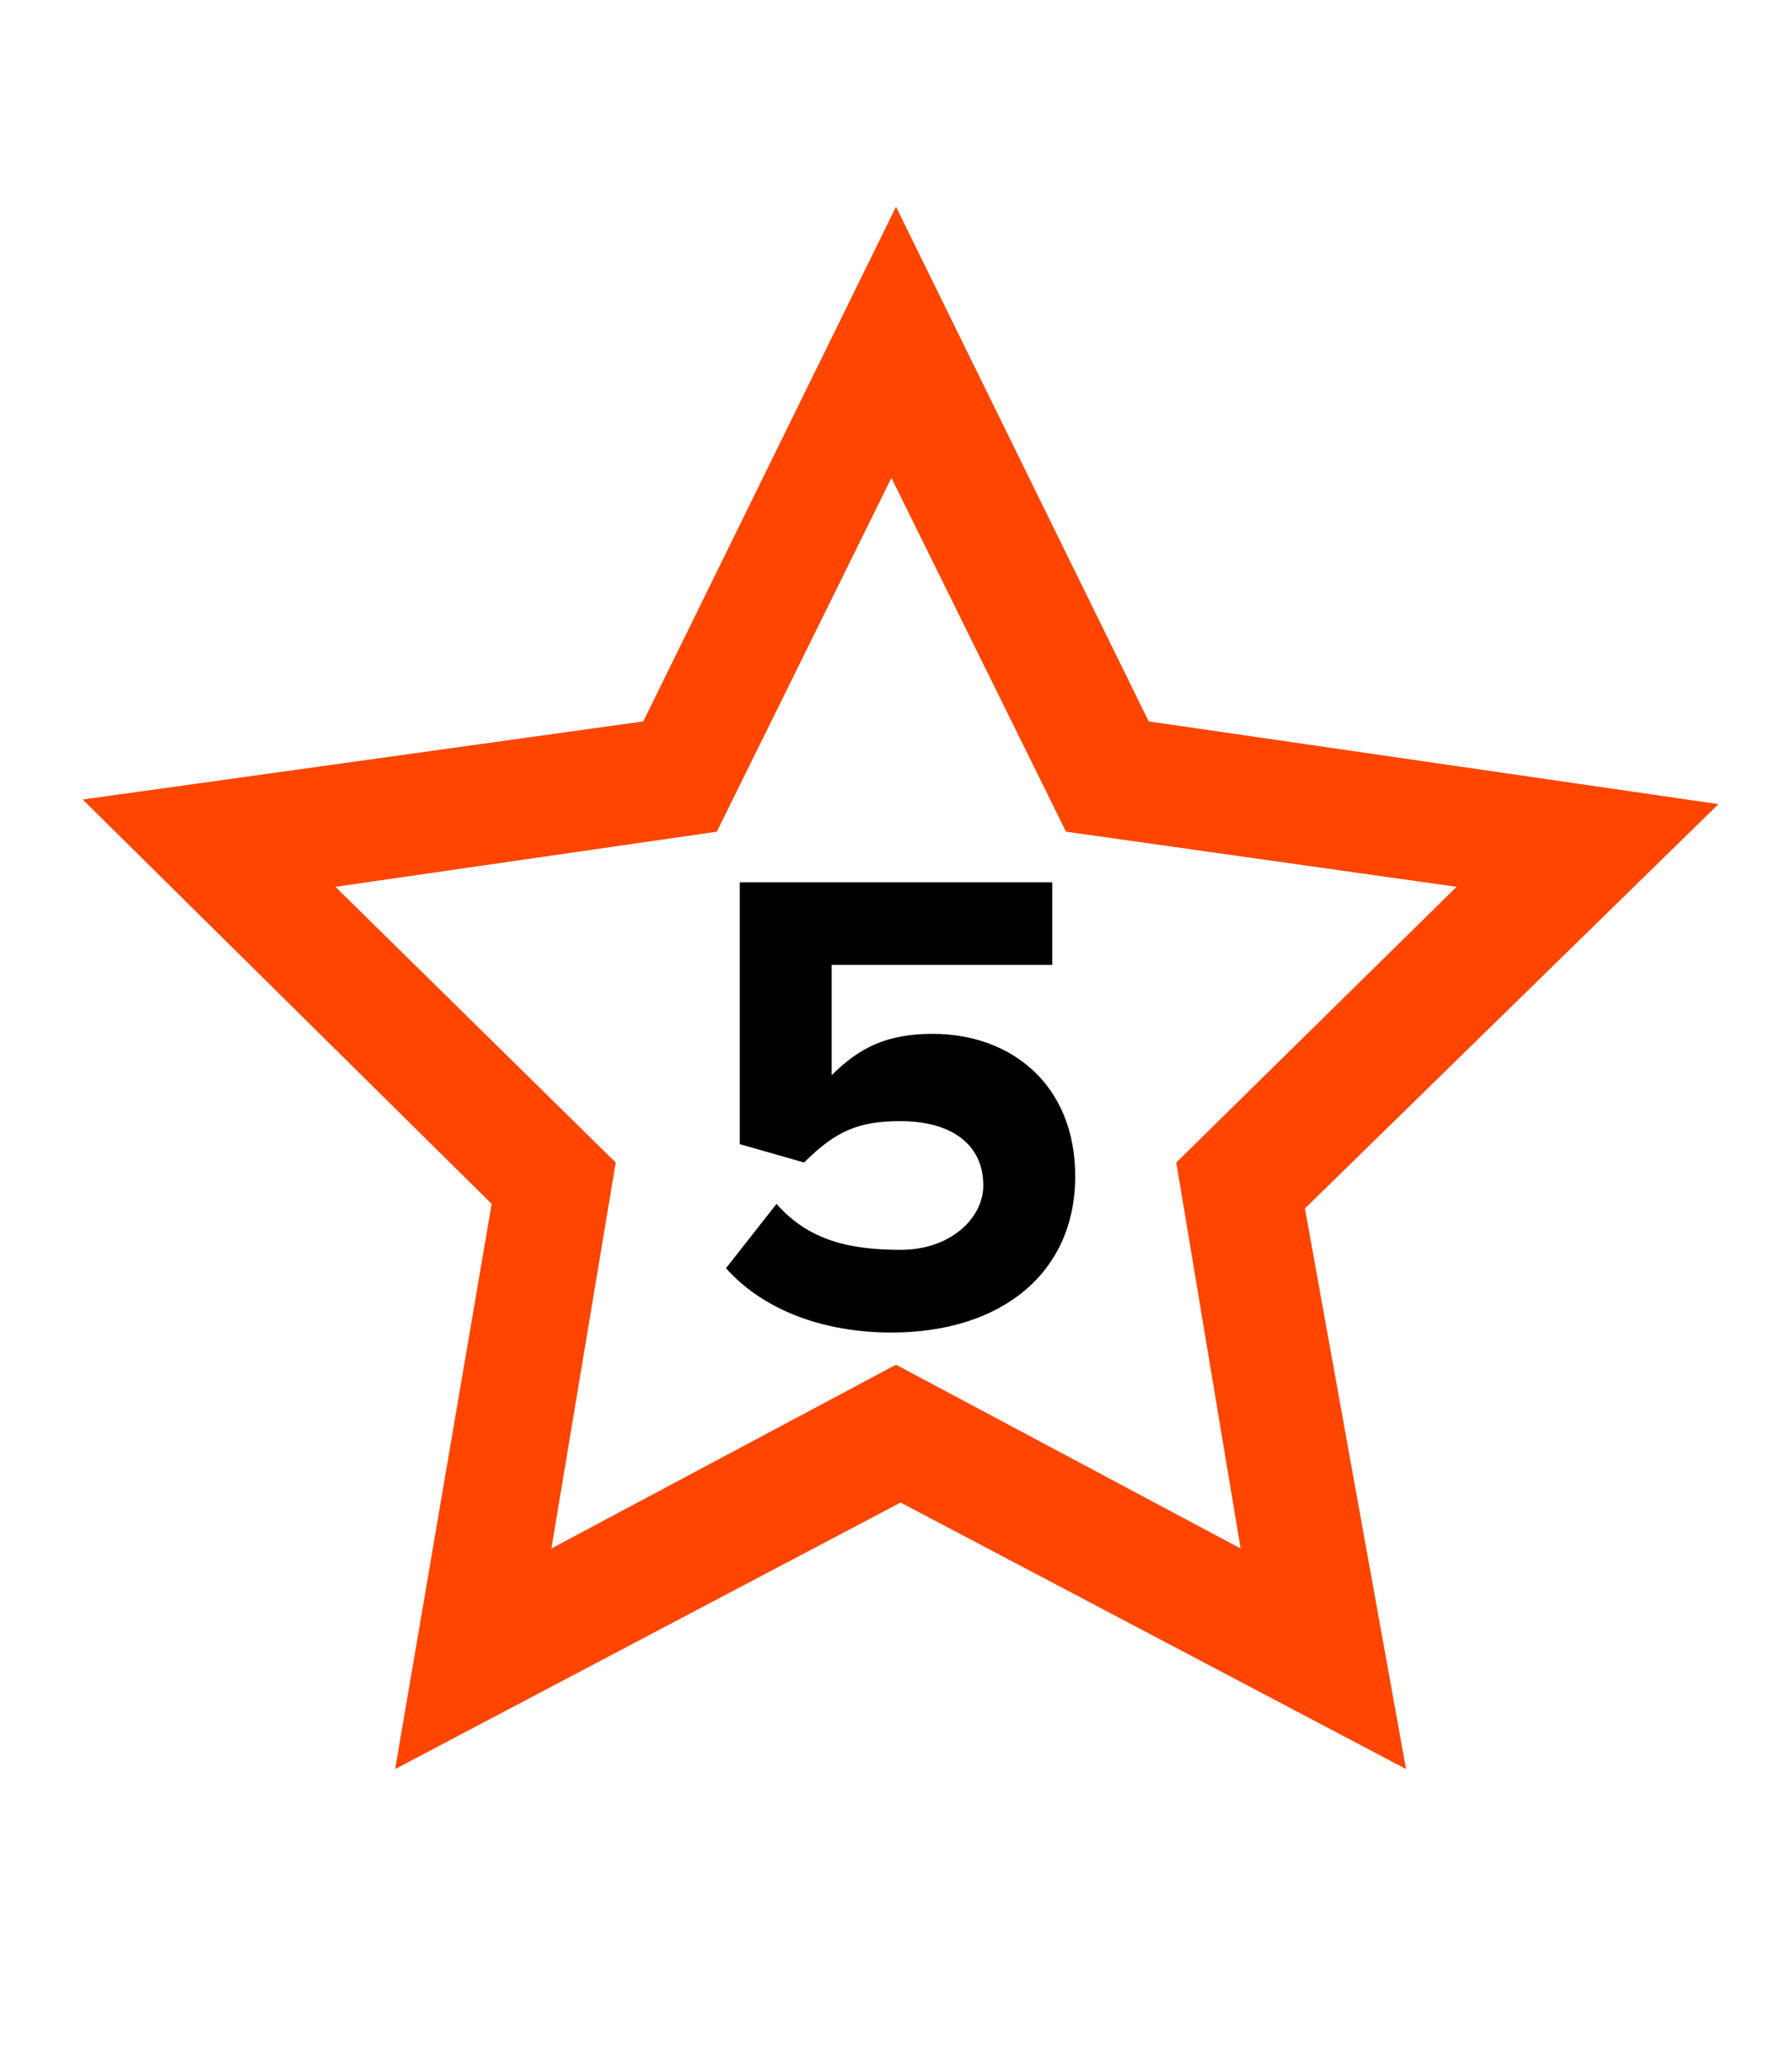 <?xml version="1.0" encoding="utf-8"?>
<!-- Generator: Adobe Illustrator 18.0.0, SVG Export Plug-In . SVG Version: 6.00 Build 0)  -->
<!DOCTYPE svg PUBLIC "-//W3C//DTD SVG 1.1//EN" "http://www.w3.org/Graphics/SVG/1.1/DTD/svg11.dtd">
<svg version="1.1" id="Layer_3" xmlns="http://www.w3.org/2000/svg" xmlns:xlink="http://www.w3.org/1999/xlink" x="0px" y="0px"
	 viewBox="3 0 39 45" enable-background="new 3 0 39 45" xml:space="preserve">
<g opacity="1">
	<g>
		<path style='fill: orangered;' d="M33.6,38.5l-11-5.8l-11,5.8l2.1-12.3l-8.9-8.8L17,15.7l5.5-11.2L28,15.7l12.4,1.8l-9,8.8L33.6,38.5z M10.3,19.3l6.1,6
			L15,33.7l7.5-4l7.5,4l-1.4-8.4l6.1-6l-8.5-1.2l-3.8-7.7l-3.8,7.7L10.3,19.3z"/>
	</g>
	<g>
		<g>
			<path d="M18.8,27.6l1.1-1.4c0.7,0.8,1.6,1,2.7,1c1.1,0,1.8-0.7,1.8-1.4c0-0.9-0.7-1.4-1.8-1.4c-0.9,0-1.4,0.2-2.1,0.9l-1.4-0.4
				v-5.7h6.8V21h-4.8v2.4c0.6-0.6,1.2-0.9,2.2-0.9c1.7,0,3.1,1.1,3.1,3.1c0,2.1-1.6,3.4-4,3.4C20.9,29,19.6,28.5,18.8,27.6z"/>
		</g>
	</g>
</g>
</svg>
